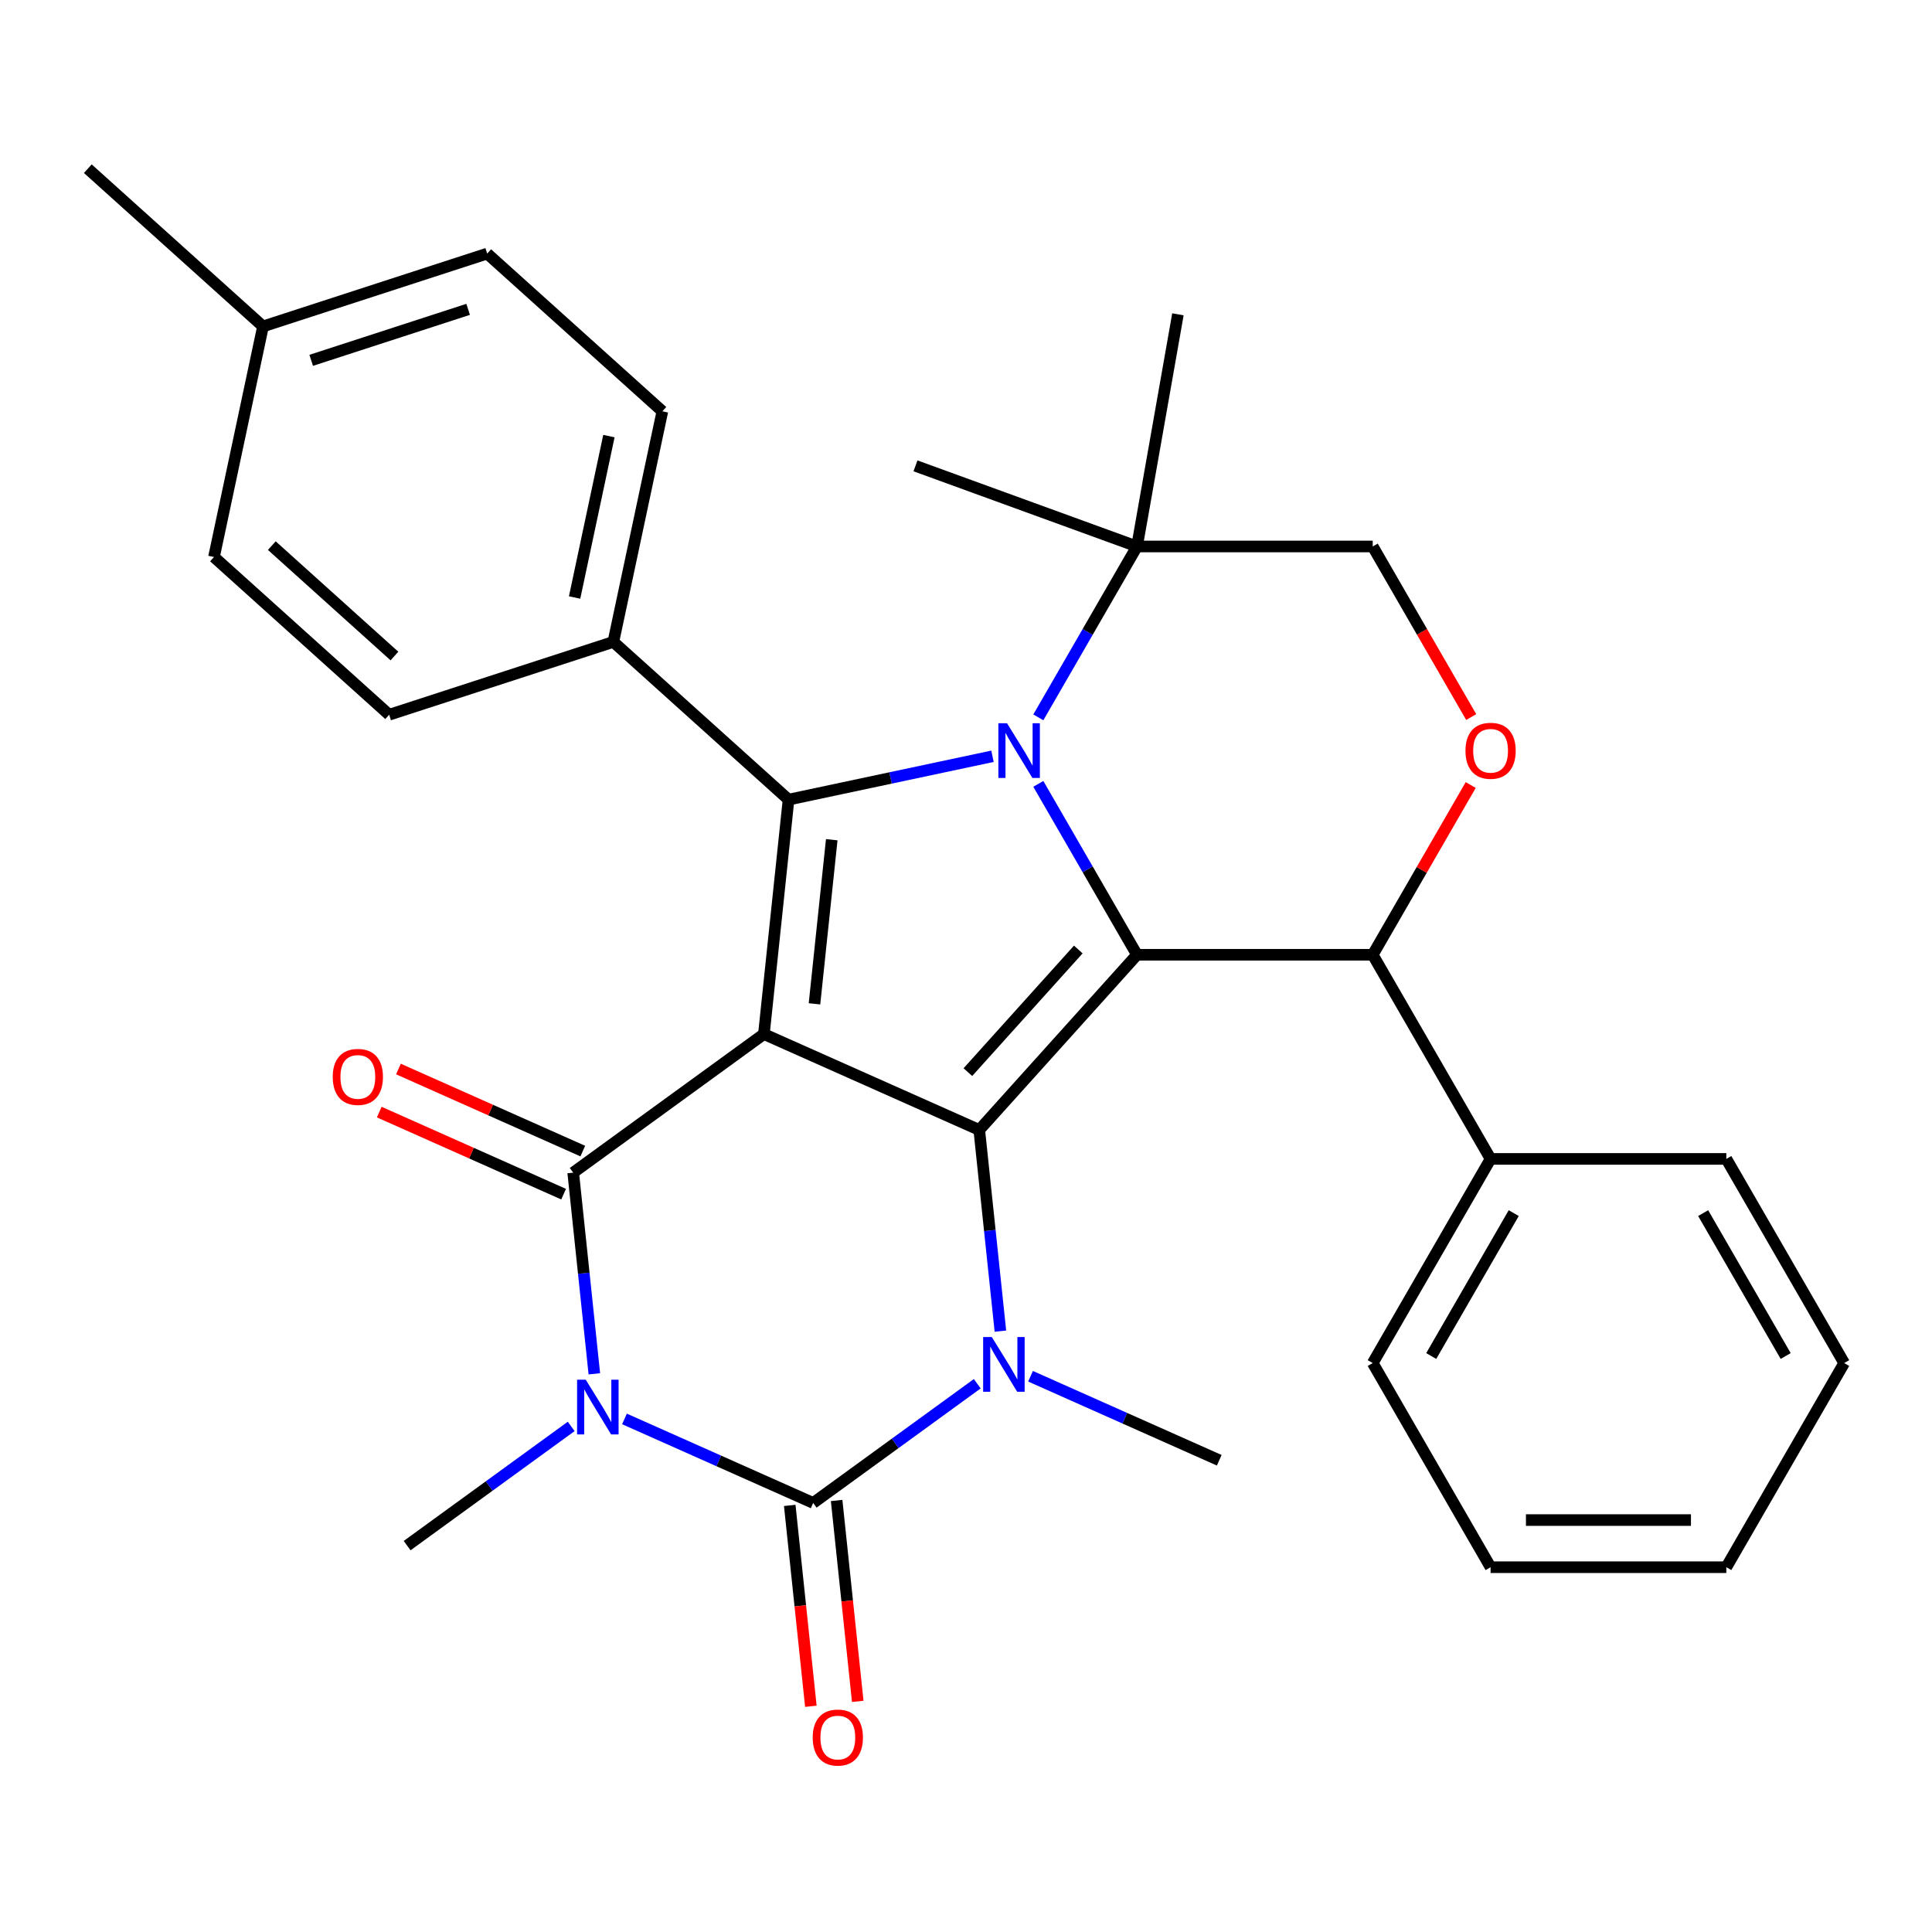 <?xml version='1.0' encoding='iso-8859-1'?>
<svg version='1.1' baseProfile='full'
              xmlns='http://www.w3.org/2000/svg'
                      xmlns:rdkit='http://www.rdkit.org/xml'
                      xmlns:xlink='http://www.w3.org/1999/xlink'
                  xml:space='preserve'
width='1000px' height='1000px' viewBox='0 0 1000 1000'>
<!-- END OF HEADER -->
<rect style='opacity:1.0;fill:#FFFFFF;stroke:none' width='1000' height='1000' x='0' y='0'> </rect>
<path class='bond-0' d='M 395.396,535.232 L 506.861,584.859' style='fill:none;fill-rule:evenodd;stroke:#000000;stroke-width:6px;stroke-linecap:butt;stroke-linejoin:miter;stroke-opacity:1' />
<path class='bond-4' d='M 395.396,535.232 L 296.685,606.95' style='fill:none;fill-rule:evenodd;stroke:#000000;stroke-width:6px;stroke-linecap:butt;stroke-linejoin:miter;stroke-opacity:1' />
<path class='bond-7' d='M 395.396,535.232 L 408.15,413.887' style='fill:none;fill-rule:evenodd;stroke:#000000;stroke-width:6px;stroke-linecap:butt;stroke-linejoin:miter;stroke-opacity:1' />
<path class='bond-7' d='M 421.578,519.581 L 430.506,434.639' style='fill:none;fill-rule:evenodd;stroke:#000000;stroke-width:6px;stroke-linecap:butt;stroke-linejoin:miter;stroke-opacity:1' />
<path class='bond-2' d='M 506.861,584.859 L 588.504,494.185' style='fill:none;fill-rule:evenodd;stroke:#000000;stroke-width:6px;stroke-linecap:butt;stroke-linejoin:miter;stroke-opacity:1' />
<path class='bond-2' d='M 500.973,554.93 L 558.123,491.458' style='fill:none;fill-rule:evenodd;stroke:#000000;stroke-width:6px;stroke-linecap:butt;stroke-linejoin:miter;stroke-opacity:1' />
<path class='bond-6' d='M 506.861,584.859 L 512.334,636.927' style='fill:none;fill-rule:evenodd;stroke:#000000;stroke-width:6px;stroke-linecap:butt;stroke-linejoin:miter;stroke-opacity:1' />
<path class='bond-6' d='M 512.334,636.927 L 517.806,688.994' style='fill:none;fill-rule:evenodd;stroke:#0000FF;stroke-width:6px;stroke-linecap:butt;stroke-linejoin:miter;stroke-opacity:1' />
<path class='bond-1' d='M 307.63,711.085 L 302.157,659.017' style='fill:none;fill-rule:evenodd;stroke:#0000FF;stroke-width:6px;stroke-linecap:butt;stroke-linejoin:miter;stroke-opacity:1' />
<path class='bond-1' d='M 302.157,659.017 L 296.685,606.95' style='fill:none;fill-rule:evenodd;stroke:#000000;stroke-width:6px;stroke-linecap:butt;stroke-linejoin:miter;stroke-opacity:1' />
<path class='bond-5' d='M 323.229,734.435 L 372.067,756.179' style='fill:none;fill-rule:evenodd;stroke:#0000FF;stroke-width:6px;stroke-linecap:butt;stroke-linejoin:miter;stroke-opacity:1' />
<path class='bond-5' d='M 372.067,756.179 L 420.904,777.922' style='fill:none;fill-rule:evenodd;stroke:#000000;stroke-width:6px;stroke-linecap:butt;stroke-linejoin:miter;stroke-opacity:1' />
<path class='bond-16' d='M 295.648,738.314 L 253.188,769.164' style='fill:none;fill-rule:evenodd;stroke:#0000FF;stroke-width:6px;stroke-linecap:butt;stroke-linejoin:miter;stroke-opacity:1' />
<path class='bond-16' d='M 253.188,769.164 L 210.728,800.013' style='fill:none;fill-rule:evenodd;stroke:#000000;stroke-width:6px;stroke-linecap:butt;stroke-linejoin:miter;stroke-opacity:1' />
<path class='bond-8' d='M 588.504,494.185 L 710.518,494.185' style='fill:none;fill-rule:evenodd;stroke:#000000;stroke-width:6px;stroke-linecap:butt;stroke-linejoin:miter;stroke-opacity:1' />
<path class='bond-31' d='M 588.504,494.185 L 562.969,449.957' style='fill:none;fill-rule:evenodd;stroke:#000000;stroke-width:6px;stroke-linecap:butt;stroke-linejoin:miter;stroke-opacity:1' />
<path class='bond-31' d='M 562.969,449.957 L 537.434,405.729' style='fill:none;fill-rule:evenodd;stroke:#0000FF;stroke-width:6px;stroke-linecap:butt;stroke-linejoin:miter;stroke-opacity:1' />
<path class='bond-3' d='M 513.707,391.45 L 460.929,402.668' style='fill:none;fill-rule:evenodd;stroke:#0000FF;stroke-width:6px;stroke-linecap:butt;stroke-linejoin:miter;stroke-opacity:1' />
<path class='bond-3' d='M 460.929,402.668 L 408.15,413.887' style='fill:none;fill-rule:evenodd;stroke:#000000;stroke-width:6px;stroke-linecap:butt;stroke-linejoin:miter;stroke-opacity:1' />
<path class='bond-10' d='M 537.434,371.308 L 562.969,327.08' style='fill:none;fill-rule:evenodd;stroke:#0000FF;stroke-width:6px;stroke-linecap:butt;stroke-linejoin:miter;stroke-opacity:1' />
<path class='bond-10' d='M 562.969,327.08 L 588.504,282.851' style='fill:none;fill-rule:evenodd;stroke:#000000;stroke-width:6px;stroke-linecap:butt;stroke-linejoin:miter;stroke-opacity:1' />
<path class='bond-13' d='M 301.648,595.803 L 253.94,574.562' style='fill:none;fill-rule:evenodd;stroke:#000000;stroke-width:6px;stroke-linecap:butt;stroke-linejoin:miter;stroke-opacity:1' />
<path class='bond-13' d='M 253.94,574.562 L 206.233,553.322' style='fill:none;fill-rule:evenodd;stroke:#FF0000;stroke-width:6px;stroke-linecap:butt;stroke-linejoin:miter;stroke-opacity:1' />
<path class='bond-13' d='M 291.722,618.096 L 244.015,596.856' style='fill:none;fill-rule:evenodd;stroke:#000000;stroke-width:6px;stroke-linecap:butt;stroke-linejoin:miter;stroke-opacity:1' />
<path class='bond-13' d='M 244.015,596.856 L 196.307,575.615' style='fill:none;fill-rule:evenodd;stroke:#FF0000;stroke-width:6px;stroke-linecap:butt;stroke-linejoin:miter;stroke-opacity:1' />
<path class='bond-12' d='M 408.769,779.198 L 414.233,831.185' style='fill:none;fill-rule:evenodd;stroke:#000000;stroke-width:6px;stroke-linecap:butt;stroke-linejoin:miter;stroke-opacity:1' />
<path class='bond-12' d='M 414.233,831.185 L 419.698,883.173' style='fill:none;fill-rule:evenodd;stroke:#FF0000;stroke-width:6px;stroke-linecap:butt;stroke-linejoin:miter;stroke-opacity:1' />
<path class='bond-12' d='M 433.038,776.647 L 438.503,828.635' style='fill:none;fill-rule:evenodd;stroke:#000000;stroke-width:6px;stroke-linecap:butt;stroke-linejoin:miter;stroke-opacity:1' />
<path class='bond-12' d='M 438.503,828.635 L 443.967,880.622' style='fill:none;fill-rule:evenodd;stroke:#FF0000;stroke-width:6px;stroke-linecap:butt;stroke-linejoin:miter;stroke-opacity:1' />
<path class='bond-32' d='M 420.904,777.922 L 463.364,747.073' style='fill:none;fill-rule:evenodd;stroke:#000000;stroke-width:6px;stroke-linecap:butt;stroke-linejoin:miter;stroke-opacity:1' />
<path class='bond-32' d='M 463.364,747.073 L 505.825,716.224' style='fill:none;fill-rule:evenodd;stroke:#0000FF;stroke-width:6px;stroke-linecap:butt;stroke-linejoin:miter;stroke-opacity:1' />
<path class='bond-19' d='M 533.405,712.344 L 582.243,734.088' style='fill:none;fill-rule:evenodd;stroke:#0000FF;stroke-width:6px;stroke-linecap:butt;stroke-linejoin:miter;stroke-opacity:1' />
<path class='bond-19' d='M 582.243,734.088 L 631.08,755.832' style='fill:none;fill-rule:evenodd;stroke:#000000;stroke-width:6px;stroke-linecap:butt;stroke-linejoin:miter;stroke-opacity:1' />
<path class='bond-11' d='M 408.15,413.887 L 317.476,332.243' style='fill:none;fill-rule:evenodd;stroke:#000000;stroke-width:6px;stroke-linecap:butt;stroke-linejoin:miter;stroke-opacity:1' />
<path class='bond-9' d='M 710.518,494.185 L 735.88,450.257' style='fill:none;fill-rule:evenodd;stroke:#000000;stroke-width:6px;stroke-linecap:butt;stroke-linejoin:miter;stroke-opacity:1' />
<path class='bond-9' d='M 735.88,450.257 L 761.242,406.329' style='fill:none;fill-rule:evenodd;stroke:#FF0000;stroke-width:6px;stroke-linecap:butt;stroke-linejoin:miter;stroke-opacity:1' />
<path class='bond-15' d='M 710.518,494.185 L 771.525,599.852' style='fill:none;fill-rule:evenodd;stroke:#000000;stroke-width:6px;stroke-linecap:butt;stroke-linejoin:miter;stroke-opacity:1' />
<path class='bond-33' d='M 761.496,371.148 L 736.007,327' style='fill:none;fill-rule:evenodd;stroke:#FF0000;stroke-width:6px;stroke-linecap:butt;stroke-linejoin:miter;stroke-opacity:1' />
<path class='bond-33' d='M 736.007,327 L 710.518,282.851' style='fill:none;fill-rule:evenodd;stroke:#000000;stroke-width:6px;stroke-linecap:butt;stroke-linejoin:miter;stroke-opacity:1' />
<path class='bond-14' d='M 588.504,282.851 L 710.518,282.851' style='fill:none;fill-rule:evenodd;stroke:#000000;stroke-width:6px;stroke-linecap:butt;stroke-linejoin:miter;stroke-opacity:1' />
<path class='bond-23' d='M 588.504,282.851 L 473.849,241.12' style='fill:none;fill-rule:evenodd;stroke:#000000;stroke-width:6px;stroke-linecap:butt;stroke-linejoin:miter;stroke-opacity:1' />
<path class='bond-24' d='M 588.504,282.851 L 609.692,162.691' style='fill:none;fill-rule:evenodd;stroke:#000000;stroke-width:6px;stroke-linecap:butt;stroke-linejoin:miter;stroke-opacity:1' />
<path class='bond-17' d='M 317.476,332.243 L 342.844,212.896' style='fill:none;fill-rule:evenodd;stroke:#000000;stroke-width:6px;stroke-linecap:butt;stroke-linejoin:miter;stroke-opacity:1' />
<path class='bond-17' d='M 297.412,309.268 L 315.17,225.724' style='fill:none;fill-rule:evenodd;stroke:#000000;stroke-width:6px;stroke-linecap:butt;stroke-linejoin:miter;stroke-opacity:1' />
<path class='bond-18' d='M 317.476,332.243 L 201.434,369.948' style='fill:none;fill-rule:evenodd;stroke:#000000;stroke-width:6px;stroke-linecap:butt;stroke-linejoin:miter;stroke-opacity:1' />
<path class='bond-25' d='M 771.525,599.852 L 710.518,705.519' style='fill:none;fill-rule:evenodd;stroke:#000000;stroke-width:6px;stroke-linecap:butt;stroke-linejoin:miter;stroke-opacity:1' />
<path class='bond-25' d='M 783.507,627.904 L 740.802,701.871' style='fill:none;fill-rule:evenodd;stroke:#000000;stroke-width:6px;stroke-linecap:butt;stroke-linejoin:miter;stroke-opacity:1' />
<path class='bond-26' d='M 771.525,599.852 L 893.539,599.852' style='fill:none;fill-rule:evenodd;stroke:#000000;stroke-width:6px;stroke-linecap:butt;stroke-linejoin:miter;stroke-opacity:1' />
<path class='bond-20' d='M 342.844,212.896 L 252.17,131.253' style='fill:none;fill-rule:evenodd;stroke:#000000;stroke-width:6px;stroke-linecap:butt;stroke-linejoin:miter;stroke-opacity:1' />
<path class='bond-21' d='M 201.434,369.948 L 110.76,288.305' style='fill:none;fill-rule:evenodd;stroke:#000000;stroke-width:6px;stroke-linecap:butt;stroke-linejoin:miter;stroke-opacity:1' />
<path class='bond-21' d='M 204.162,339.566 L 140.69,282.416' style='fill:none;fill-rule:evenodd;stroke:#000000;stroke-width:6px;stroke-linecap:butt;stroke-linejoin:miter;stroke-opacity:1' />
<path class='bond-34' d='M 252.17,131.253 L 136.128,168.957' style='fill:none;fill-rule:evenodd;stroke:#000000;stroke-width:6px;stroke-linecap:butt;stroke-linejoin:miter;stroke-opacity:1' />
<path class='bond-34' d='M 242.305,160.117 L 161.076,186.51' style='fill:none;fill-rule:evenodd;stroke:#000000;stroke-width:6px;stroke-linecap:butt;stroke-linejoin:miter;stroke-opacity:1' />
<path class='bond-22' d='M 110.76,288.305 L 136.128,168.957' style='fill:none;fill-rule:evenodd;stroke:#000000;stroke-width:6px;stroke-linecap:butt;stroke-linejoin:miter;stroke-opacity:1' />
<path class='bond-27' d='M 136.128,168.957 L 45.455,87.314' style='fill:none;fill-rule:evenodd;stroke:#000000;stroke-width:6px;stroke-linecap:butt;stroke-linejoin:miter;stroke-opacity:1' />
<path class='bond-28' d='M 710.518,705.519 L 771.525,811.186' style='fill:none;fill-rule:evenodd;stroke:#000000;stroke-width:6px;stroke-linecap:butt;stroke-linejoin:miter;stroke-opacity:1' />
<path class='bond-29' d='M 893.539,599.852 L 954.545,705.519' style='fill:none;fill-rule:evenodd;stroke:#000000;stroke-width:6px;stroke-linecap:butt;stroke-linejoin:miter;stroke-opacity:1' />
<path class='bond-29' d='M 881.556,627.904 L 924.261,701.871' style='fill:none;fill-rule:evenodd;stroke:#000000;stroke-width:6px;stroke-linecap:butt;stroke-linejoin:miter;stroke-opacity:1' />
<path class='bond-35' d='M 771.525,811.186 L 893.539,811.186' style='fill:none;fill-rule:evenodd;stroke:#000000;stroke-width:6px;stroke-linecap:butt;stroke-linejoin:miter;stroke-opacity:1' />
<path class='bond-35' d='M 789.827,786.784 L 875.237,786.784' style='fill:none;fill-rule:evenodd;stroke:#000000;stroke-width:6px;stroke-linecap:butt;stroke-linejoin:miter;stroke-opacity:1' />
<path class='bond-30' d='M 954.545,705.519 L 893.539,811.186' style='fill:none;fill-rule:evenodd;stroke:#000000;stroke-width:6px;stroke-linecap:butt;stroke-linejoin:miter;stroke-opacity:1' />
<path  class='atom-2' d='M 303.179 714.135
L 312.459 729.135
Q 313.379 730.615, 314.859 733.295
Q 316.339 735.975, 316.419 736.135
L 316.419 714.135
L 320.179 714.135
L 320.179 742.455
L 316.299 742.455
L 306.339 726.055
Q 305.179 724.135, 303.939 721.935
Q 302.739 719.735, 302.379 719.055
L 302.379 742.455
L 298.699 742.455
L 298.699 714.135
L 303.179 714.135
' fill='#0000FF'/>
<path  class='atom-4' d='M 521.237 374.358
L 530.517 389.358
Q 531.437 390.838, 532.917 393.518
Q 534.397 396.198, 534.477 396.358
L 534.477 374.358
L 538.237 374.358
L 538.237 402.678
L 534.357 402.678
L 524.397 386.278
Q 523.237 384.358, 521.997 382.158
Q 520.797 379.958, 520.437 379.278
L 520.437 402.678
L 516.757 402.678
L 516.757 374.358
L 521.237 374.358
' fill='#0000FF'/>
<path  class='atom-7' d='M 513.355 692.045
L 522.635 707.045
Q 523.555 708.525, 525.035 711.205
Q 526.515 713.885, 526.595 714.045
L 526.595 692.045
L 530.355 692.045
L 530.355 720.365
L 526.475 720.365
L 516.515 703.965
Q 515.355 702.045, 514.115 699.845
Q 512.915 697.645, 512.555 696.965
L 512.555 720.365
L 508.875 720.365
L 508.875 692.045
L 513.355 692.045
' fill='#0000FF'/>
<path  class='atom-10' d='M 758.525 388.598
Q 758.525 381.798, 761.885 377.998
Q 765.245 374.198, 771.525 374.198
Q 777.805 374.198, 781.165 377.998
Q 784.525 381.798, 784.525 388.598
Q 784.525 395.478, 781.125 399.398
Q 777.725 403.278, 771.525 403.278
Q 765.285 403.278, 761.885 399.398
Q 758.525 395.518, 758.525 388.598
M 771.525 400.078
Q 775.845 400.078, 778.165 397.198
Q 780.525 394.278, 780.525 388.598
Q 780.525 383.038, 778.165 380.238
Q 775.845 377.398, 771.525 377.398
Q 767.205 377.398, 764.845 380.198
Q 762.525 382.998, 762.525 388.598
Q 762.525 394.318, 764.845 397.198
Q 767.205 400.078, 771.525 400.078
' fill='#FF0000'/>
<path  class='atom-13' d='M 420.658 899.348
Q 420.658 892.548, 424.018 888.748
Q 427.378 884.948, 433.658 884.948
Q 439.938 884.948, 443.298 888.748
Q 446.658 892.548, 446.658 899.348
Q 446.658 906.228, 443.258 910.148
Q 439.858 914.028, 433.658 914.028
Q 427.418 914.028, 424.018 910.148
Q 420.658 906.268, 420.658 899.348
M 433.658 910.828
Q 437.978 910.828, 440.298 907.948
Q 442.658 905.028, 442.658 899.348
Q 442.658 893.788, 440.298 890.988
Q 437.978 888.148, 433.658 888.148
Q 429.338 888.148, 426.978 890.948
Q 424.658 893.748, 424.658 899.348
Q 424.658 905.068, 426.978 907.948
Q 429.338 910.828, 433.658 910.828
' fill='#FF0000'/>
<path  class='atom-14' d='M 172.22 557.402
Q 172.22 550.602, 175.58 546.802
Q 178.94 543.002, 185.22 543.002
Q 191.5 543.002, 194.86 546.802
Q 198.22 550.602, 198.22 557.402
Q 198.22 564.282, 194.82 568.202
Q 191.42 572.082, 185.22 572.082
Q 178.98 572.082, 175.58 568.202
Q 172.22 564.322, 172.22 557.402
M 185.22 568.882
Q 189.54 568.882, 191.86 566.002
Q 194.22 563.082, 194.22 557.402
Q 194.22 551.842, 191.86 549.042
Q 189.54 546.202, 185.22 546.202
Q 180.9 546.202, 178.54 549.002
Q 176.22 551.802, 176.22 557.402
Q 176.22 563.122, 178.54 566.002
Q 180.9 568.882, 185.22 568.882
' fill='#FF0000'/>
</svg>
